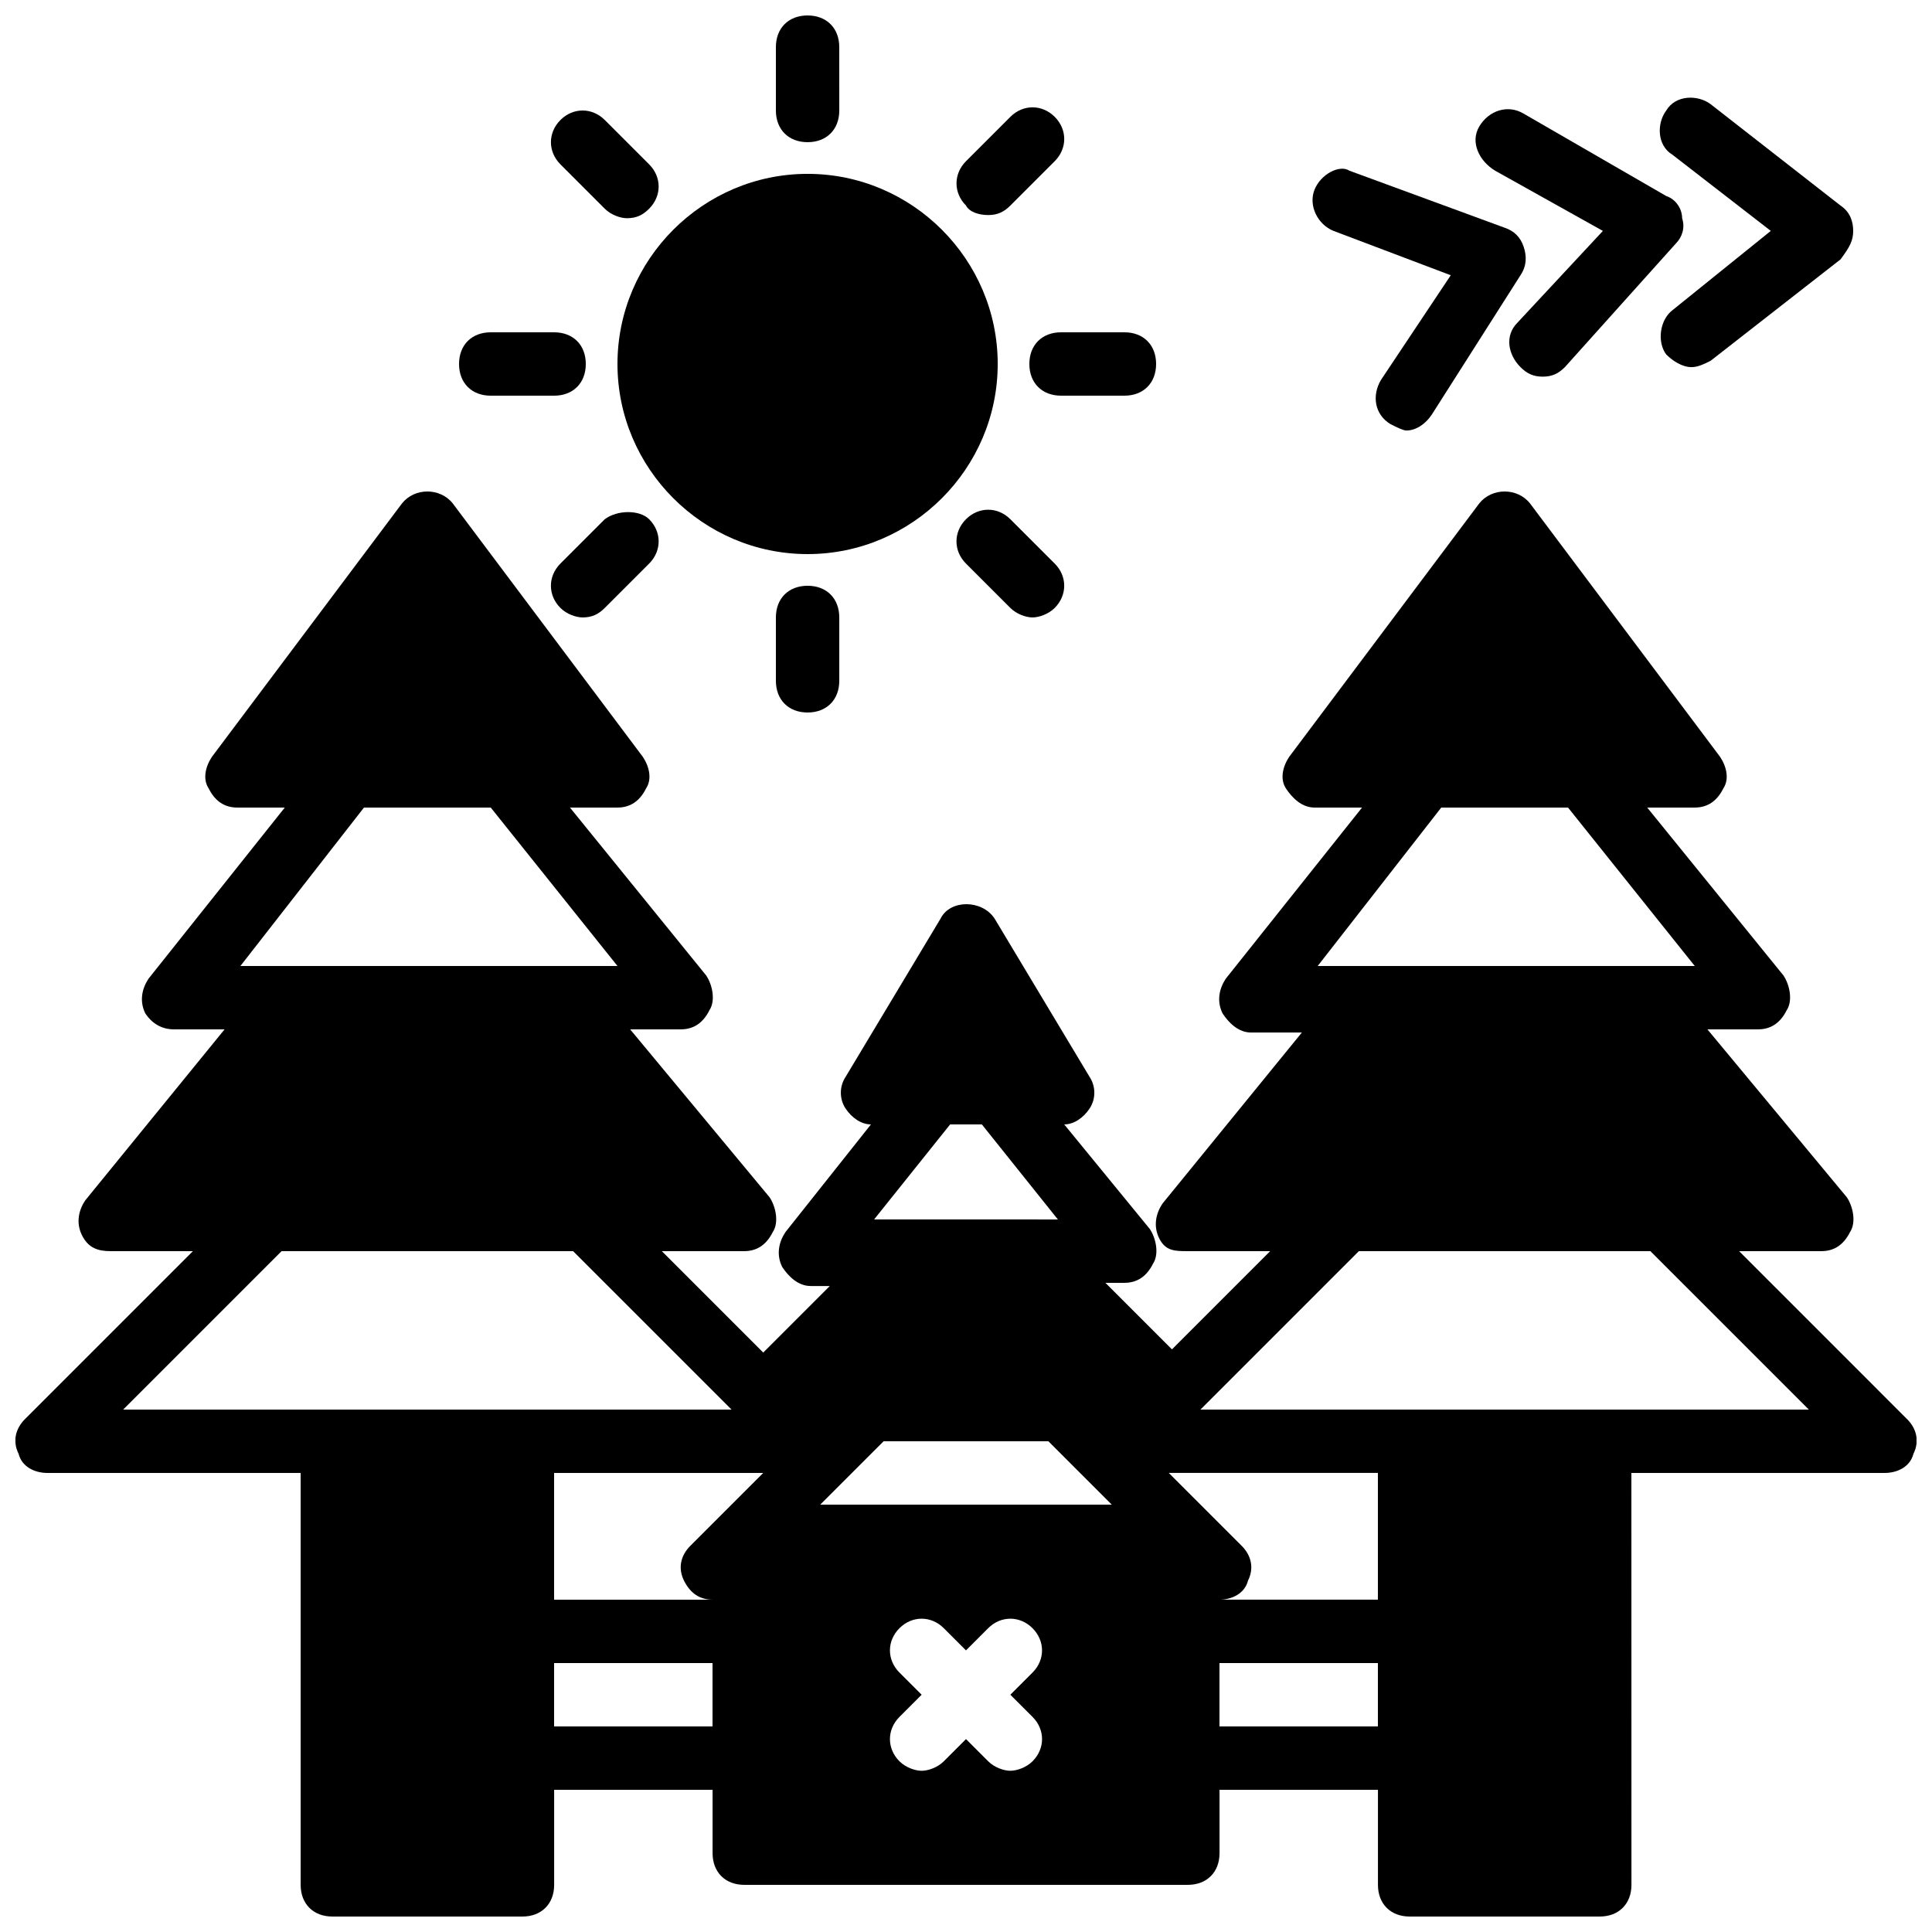 <?xml version="1.0" encoding="UTF-8"?>
<!-- Uploaded to: ICON Repo, www.iconrepo.com, Generator: ICON Repo Mixer Tools -->
<svg width="800px" height="800px" version="1.1" viewBox="144 144 512 512" xmlns="http://www.w3.org/2000/svg">
 <defs>
  <clipPath id="b">
   <path d="m349 148.09h18v33.906h-18z"/>
  </clipPath>
  <clipPath id="a">
   <path d="m148.09 274h503.81v377.9h-503.81z"/>
  </clipPath>
 </defs>
 <path d="m358.02 290.84c27.711 0 50.383-22.672 50.383-50.383 0-27.711-22.672-50.383-50.383-50.383s-50.383 22.672-50.383 50.383c0 27.711 22.672 50.383 50.383 50.383"/>
 <g clip-path="url(#b)">
  <path d="m358.02 181.68c5.039 0 8.398-3.359 8.398-8.398l-0.004-16.789c0-5.039-3.359-8.398-8.398-8.398-5.039 0-8.398 3.359-8.398 8.398v16.793c0.004 5.039 3.363 8.395 8.402 8.395"/>
 </g>
 <path d="m349.62 307.63v16.793c0 5.039 3.359 8.398 8.398 8.398s8.398-3.359 8.398-8.398v-16.793c0-5.039-3.359-8.398-8.398-8.398-5.039 0.004-8.398 3.359-8.398 8.398"/>
 <path d="m416.79 240.46c0 5.039 3.359 8.398 8.398 8.398h16.793c5.039 0 8.398-3.359 8.398-8.398 0-5.039-3.359-8.398-8.398-8.398h-16.793c-5.039 0.004-8.398 3.363-8.398 8.398"/>
 <path d="m274.05 248.86h16.793c5.039 0 8.398-3.359 8.398-8.398 0-5.039-3.359-8.398-8.398-8.398h-16.793c-5.039 0-8.398 3.359-8.398 8.398 0 5.039 3.359 8.398 8.398 8.398"/>
 <path d="m405.88 200.99c2.519 0 4.199-0.84 5.879-2.519l11.754-11.754c3.359-3.359 3.359-8.398 0-11.754-3.359-3.359-8.398-3.359-11.754 0l-11.754 11.754c-3.359 3.359-3.359 8.398 0 11.754 0.84 1.68 3.356 2.519 5.875 2.519"/>
 <path d="m304.27 281.6-11.754 11.754c-3.359 3.359-3.359 8.398 0 11.754 1.68 1.68 4.199 2.519 5.879 2.519 2.519 0 4.199-0.84 5.879-2.519l11.754-11.754c3.359-3.359 3.359-8.398 0-11.754-2.519-2.516-8.398-2.516-11.758 0"/>
 <path d="m411.75 281.6c-3.359-3.359-8.398-3.359-11.754 0-3.359 3.359-3.359 8.398 0 11.754l11.754 11.754c1.68 1.68 4.199 2.519 5.879 2.519 1.68 0 4.199-0.84 5.879-2.519 3.359-3.359 3.359-8.398 0-11.754z"/>
 <path d="m304.27 199.31c1.68 1.68 4.199 2.519 5.879 2.519 2.519 0 4.199-0.84 5.879-2.519 3.359-3.359 3.359-8.398 0-11.754l-11.754-11.754c-3.359-3.359-8.398-3.359-11.754 0-3.359 3.359-3.359 8.398 0 11.754z"/>
 <path d="m540.23 189.24 28.551 15.953-22.672 24.352c-3.359 3.359-2.519 8.398 0.84 11.754 1.68 1.68 3.359 2.519 5.879 2.519s4.199-0.84 5.879-2.519l29.391-32.746c1.68-1.68 2.519-4.199 1.68-6.719 0-2.519-1.68-5.039-4.199-5.879l-37.785-21.832c-4.199-2.519-9.238-0.84-11.754 3.359-2.527 4.199-0.008 9.238 4.191 11.758"/>
 <path d="m497.4 205.19 31.066 11.754-18.473 27.711c-2.519 4.199-1.68 9.238 2.519 11.754 1.68 0.84 3.359 1.68 4.199 1.68 2.519 0 5.039-1.68 6.719-4.199l23.512-36.945c1.68-2.519 1.68-5.039 0.84-7.559s-2.519-4.199-5.039-5.039l-41.145-15.113c-2.519-1.676-7.559 0.844-9.238 5.043-1.68 4.199 0.84 9.234 5.039 10.914"/>
 <path d="m613.28 205.19-26.031 20.992c-3.359 2.519-4.199 8.398-1.68 11.754 1.68 1.68 4.199 3.359 6.719 3.359 1.68 0 3.359-0.84 5.039-1.68l34.426-26.871c2.519-3.356 3.359-5.035 3.359-7.555 0-2.519-0.84-5.039-3.359-6.715l-34.426-26.871c-3.359-2.519-9.238-2.519-11.754 1.68-2.519 3.359-2.519 9.238 1.68 11.754z"/>
 <g clip-path="url(#a)">
  <path d="m649.38 520.07-44.5-44.504h21.828c3.359 0 5.879-1.68 7.559-5.039 1.68-2.519 0.84-6.719-0.84-9.238l-36.945-44.5h13.434c3.359 0 5.879-1.68 7.559-5.039 1.68-2.519 0.84-6.719-0.84-9.238l-36.105-44.5h12.594c3.359 0 5.879-1.68 7.559-5.039 1.68-2.519 0.84-5.879-0.84-8.398l-50.383-67.176c-3.359-4.199-10.078-4.199-13.434 0l-50.383 67.176c-1.68 2.519-2.519 5.879-0.84 8.398 1.68 2.519 4.199 5.039 7.559 5.039h12.594l-36.105 45.344c-1.68 2.519-2.519 5.879-0.84 9.238 1.68 2.519 4.199 5.039 7.559 5.039h13.434l-36.945 45.344c-1.68 2.519-2.519 5.879-0.84 9.238 1.68 3.352 4.199 3.352 7.559 3.352h21.832l-26.031 26.031-17.633-17.637h5.039c3.359 0 5.879-1.68 7.559-5.039 1.68-2.519 0.84-6.719-0.84-9.238l-22.676-27.703c2.519 0 5.039-1.68 6.719-4.199 1.68-2.519 1.68-5.879 0-8.398l-25.191-41.984c-3.359-5.039-11.754-5.039-14.273 0l-25.191 41.984c-1.68 2.519-1.68 5.879 0 8.398 1.68 2.519 4.199 4.199 6.719 4.199l-22.672 28.551c-1.68 2.519-2.519 5.879-0.84 9.238 1.68 2.519 4.199 5.039 7.559 5.039h5.039l-17.633 17.633-26.871-26.875h21.832c3.359 0 5.879-1.68 7.559-5.039 1.68-2.519 0.84-6.719-0.84-9.238l-36.949-44.5h13.434c3.359 0 5.879-1.68 7.559-5.039 1.68-2.519 0.84-6.719-0.84-9.238l-36.105-44.5h12.594c3.359 0 5.879-1.68 7.559-5.039 1.68-2.519 0.84-5.879-0.84-8.398l-50.383-67.176c-3.359-4.199-10.078-4.199-13.434 0l-50.383 67.176c-1.68 2.519-2.519 5.879-0.84 8.398 1.68 3.359 4.199 5.039 7.559 5.039h12.594l-36.105 45.344c-1.68 2.519-2.519 5.879-0.84 9.238 1.68 2.516 4.199 4.195 7.559 4.195h13.434l-36.945 45.344c-1.68 2.519-2.519 5.879-0.84 9.238 1.68 3.356 4.199 4.195 7.559 4.195h21.832l-44.504 44.504c-2.519 2.519-3.359 5.875-1.68 9.234 0.84 3.359 4.199 5.039 7.559 5.039h67.176v109.16c0 5.039 3.359 8.398 8.398 8.398h50.383c5.039 0 8.398-3.359 8.398-8.398v-25.191h41.984v16.793c0 5.039 3.359 8.398 8.398 8.398h117.55c5.039 0 8.398-3.359 8.398-8.398v-16.793h41.984v25.191c0 5.039 3.359 8.398 8.398 8.398h50.383c5.039 0 8.398-3.359 8.398-8.398l-0.016-109.16h67.176c3.359 0 6.719-1.68 7.559-5.039 1.676-3.359 0.836-6.715-1.684-9.234zm-123.43-162.06h33.59l33.586 41.984h-99.918zm-130.15 83.969h8.398l20.152 25.191-7.559-0.004h-41.145zm-155.34-83.969h33.59l33.586 41.984h-99.922zm41.984 159.54h-105.8l41.984-41.984h77.25l41.984 41.984zm50.383 83.969h-41.984v-16.793h41.984zm2.519-56.262-8.398 8.398c-2.519 2.519-3.359 5.879-1.68 9.238 1.68 3.359 4.199 5.039 7.559 5.039h-41.984v-33.586h55.418zm82.289 53.742c3.359 3.359 3.359 8.398 0 11.754-1.68 1.68-4.199 2.519-5.879 2.519-1.68 0-4.199-0.84-5.879-2.519l-5.875-5.875-5.879 5.879c-1.68 1.68-4.199 2.519-5.879 2.519-1.68 0-4.199-0.84-5.879-2.519-3.359-3.359-3.359-8.398 0-11.754l5.879-5.879-5.879-5.879c-3.359-3.359-3.359-8.398 0-11.754 3.359-3.359 8.398-3.359 11.754 0l5.879 5.879 5.879-5.879c3.359-3.359 8.398-3.359 11.754 0 3.359 3.359 3.359 8.398 0 11.754l-5.875 5.875zm-56.258-56.258 16.793-16.793h43.664l16.793 16.793zm147.78 58.777h-41.984v-16.793h41.984zm0-33.59h-41.984c3.359 0 6.719-1.68 7.559-5.039 1.68-3.359 0.84-6.719-1.68-9.238l-8.398-8.398-10.914-10.91h55.418zm58.777-50.379h-105.8l41.984-41.984h77.25l41.984 41.984z"/>
 </g>
</svg>